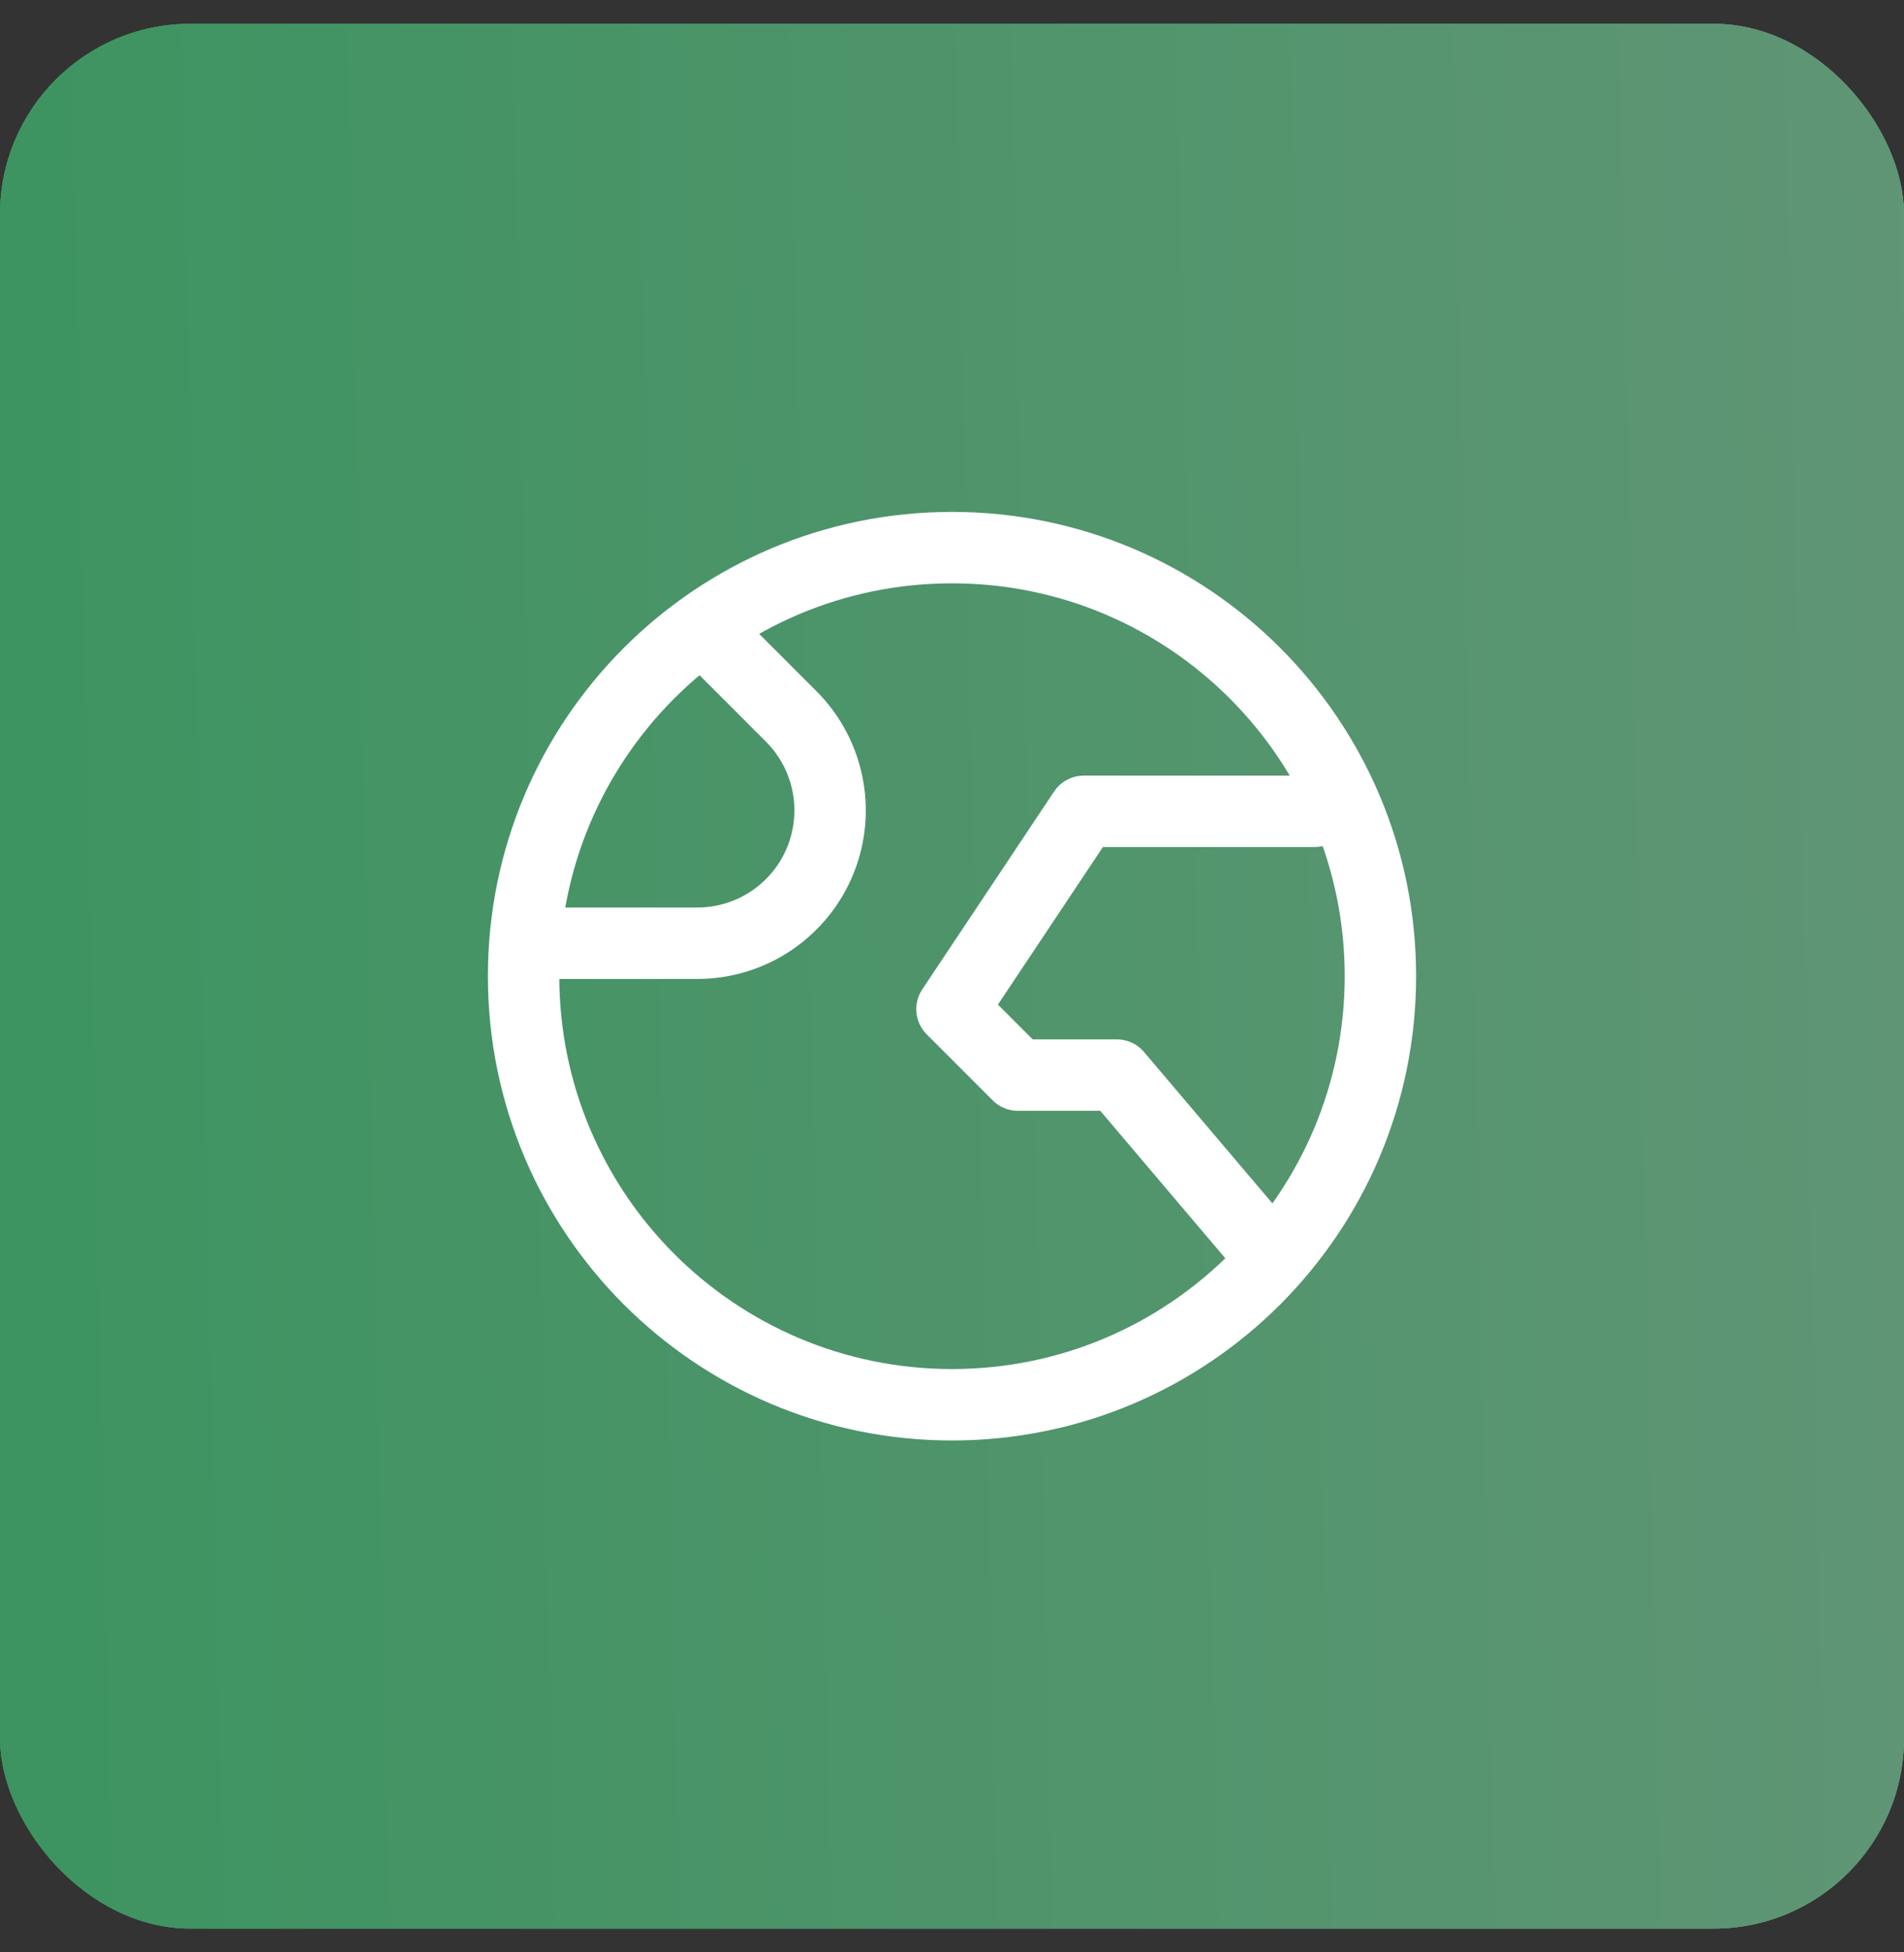 <svg width="40" height="41" viewBox="0 0 40 41" fill="none" xmlns="http://www.w3.org/2000/svg">
<rect x="0" y="0" width="40" height="41" fill="#333333" stroke="none"/>
<rect y="0.5" width="40" height="40" rx="4" fill="#6A765E"/>
<rect y="0.5" width="40" height="40" rx="4" fill="url(#paint0_linear_2755_2914)"/>
<rect y="0.5" width="40" height="40" rx="4" fill="url(#paint1_linear_2755_2914)"/>
<path d="M26.75 26.453L23.462 22.577H21.385L20 21.192L22.769 17.038H27.615M15.154 13.577L16.622 15.045C17.411 15.835 17.654 17.018 17.24 18.054V18.054C16.816 19.113 15.79 19.808 14.65 19.808H11.692M29 20.5C29 25.471 24.971 29.5 20 29.5C15.029 29.5 11 25.471 11 20.5C11 15.529 15.029 11.5 20 11.5C24.971 11.5 29 15.529 29 20.5Z" stroke="white" stroke-width="1.5" stroke-linecap="round" stroke-linejoin="round"/>
<defs>
<linearGradient id="paint0_linear_2755_2914" x1="-27" y1="14" x2="26.627" y2="5.839" gradientUnits="userSpaceOnUse">
<stop stop-color="#008234"/>
<stop offset="1" stop-color="#57B87D"/>
</linearGradient>
<linearGradient id="paint1_linear_2755_2914" x1="-12.39" y1="30.143" x2="56.127" y2="28.614" gradientUnits="userSpaceOnUse">
<stop stop-color="#32945A"/>
<stop offset="1" stop-color="#6D957D"/>
</linearGradient>
</defs>
</svg>
